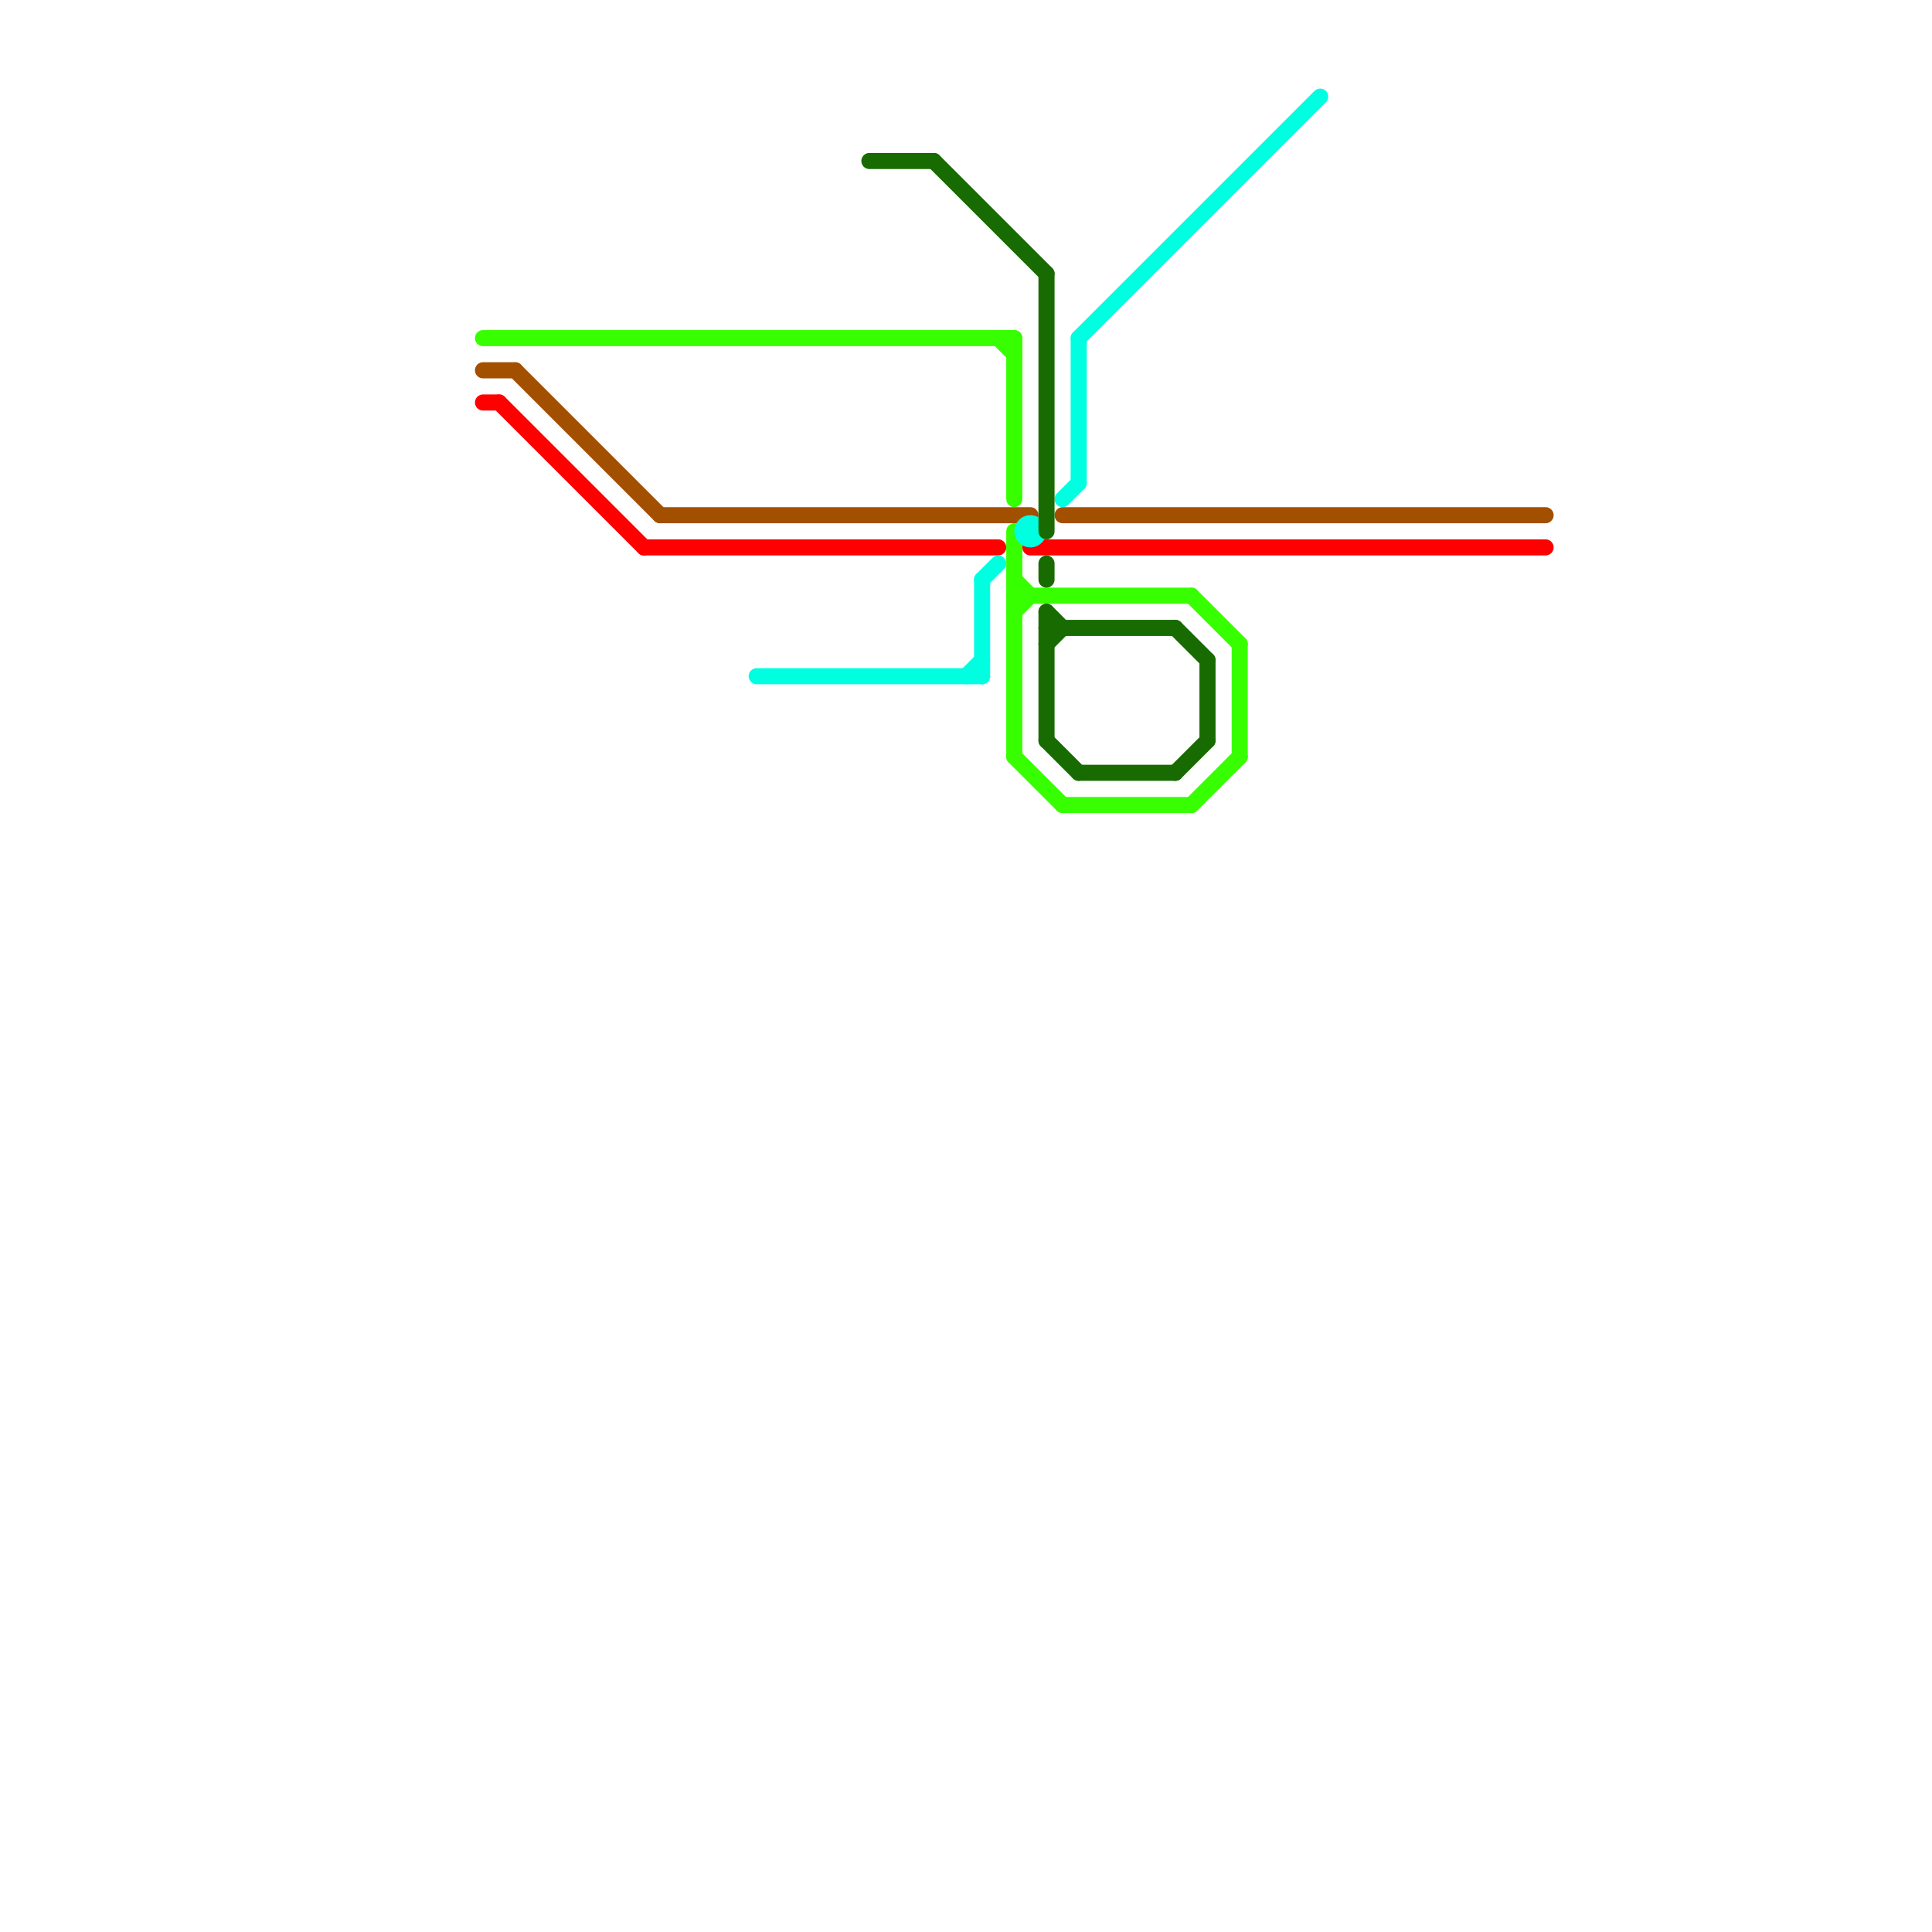 
<svg version="1.1" xmlns="http://www.w3.org/2000/svg" viewBox="0 0 120 120">
<style>text { font: 1px Helvetica; font-weight: 600; white-space: pre; dominant-baseline: central; } line { stroke-width: 1; fill: none; stroke-linecap: round; stroke-linejoin: round; } .c0 { stroke: #37ff00 } .c1 { stroke: #a34f00 } .c2 { stroke: #ff0000 } .c3 { stroke: #00ffe1 } .c4 { stroke: #176b00 }</style><defs><g id="wm-xf"><circle r="1.2" fill="#000"/><circle r="0.9" fill="#fff"/><circle r="0.6" fill="#000"/><circle r="0.3" fill="#fff"/></g><g id="wm"><circle r="0.6" fill="#000"/><circle r="0.3" fill="#fff"/></g></defs><line class="c0" x1="63" y1="37" x2="74" y2="37"/><line class="c0" x1="30" y1="21" x2="63" y2="21"/><line class="c0" x1="63" y1="38" x2="64" y2="37"/><line class="c0" x1="63" y1="47" x2="66" y2="50"/><line class="c0" x1="74" y1="37" x2="77" y2="40"/><line class="c0" x1="63" y1="33" x2="63" y2="47"/><line class="c0" x1="66" y1="50" x2="74" y2="50"/><line class="c0" x1="77" y1="40" x2="77" y2="47"/><line class="c0" x1="74" y1="50" x2="77" y2="47"/><line class="c0" x1="63" y1="36" x2="64" y2="37"/><line class="c0" x1="62" y1="21" x2="63" y2="22"/><line class="c0" x1="63" y1="21" x2="63" y2="31"/><line class="c1" x1="30" y1="23" x2="32" y2="23"/><line class="c1" x1="32" y1="23" x2="41" y2="32"/><line class="c1" x1="41" y1="32" x2="64" y2="32"/><line class="c1" x1="66" y1="32" x2="96" y2="32"/><line class="c2" x1="31" y1="25" x2="40" y2="34"/><line class="c2" x1="30" y1="25" x2="31" y2="25"/><line class="c2" x1="40" y1="34" x2="62" y2="34"/><line class="c2" x1="64" y1="34" x2="96" y2="34"/><line class="c3" x1="60" y1="42" x2="61" y2="41"/><line class="c3" x1="47" y1="42" x2="61" y2="42"/><line class="c3" x1="61" y1="36" x2="61" y2="42"/><line class="c3" x1="61" y1="36" x2="62" y2="35"/><line class="c3" x1="67" y1="21" x2="82" y2="6"/><line class="c3" x1="66" y1="31" x2="67" y2="30"/><line class="c3" x1="67" y1="21" x2="67" y2="30"/><circle cx="64" cy="33" r="1" fill="#00ffe1" /><line class="c4" x1="65" y1="35" x2="65" y2="36"/><line class="c4" x1="73" y1="48" x2="75" y2="46"/><line class="c4" x1="73" y1="39" x2="75" y2="41"/><line class="c4" x1="65" y1="38" x2="66" y2="39"/><line class="c4" x1="65" y1="40" x2="66" y2="39"/><line class="c4" x1="65" y1="39" x2="73" y2="39"/><line class="c4" x1="67" y1="48" x2="73" y2="48"/><line class="c4" x1="65" y1="38" x2="65" y2="46"/><line class="c4" x1="75" y1="41" x2="75" y2="46"/><line class="c4" x1="65" y1="46" x2="67" y2="48"/><line class="c4" x1="58" y1="10" x2="65" y2="17"/><line class="c4" x1="54" y1="10" x2="58" y2="10"/><line class="c4" x1="65" y1="17" x2="65" y2="33"/>
</svg>
